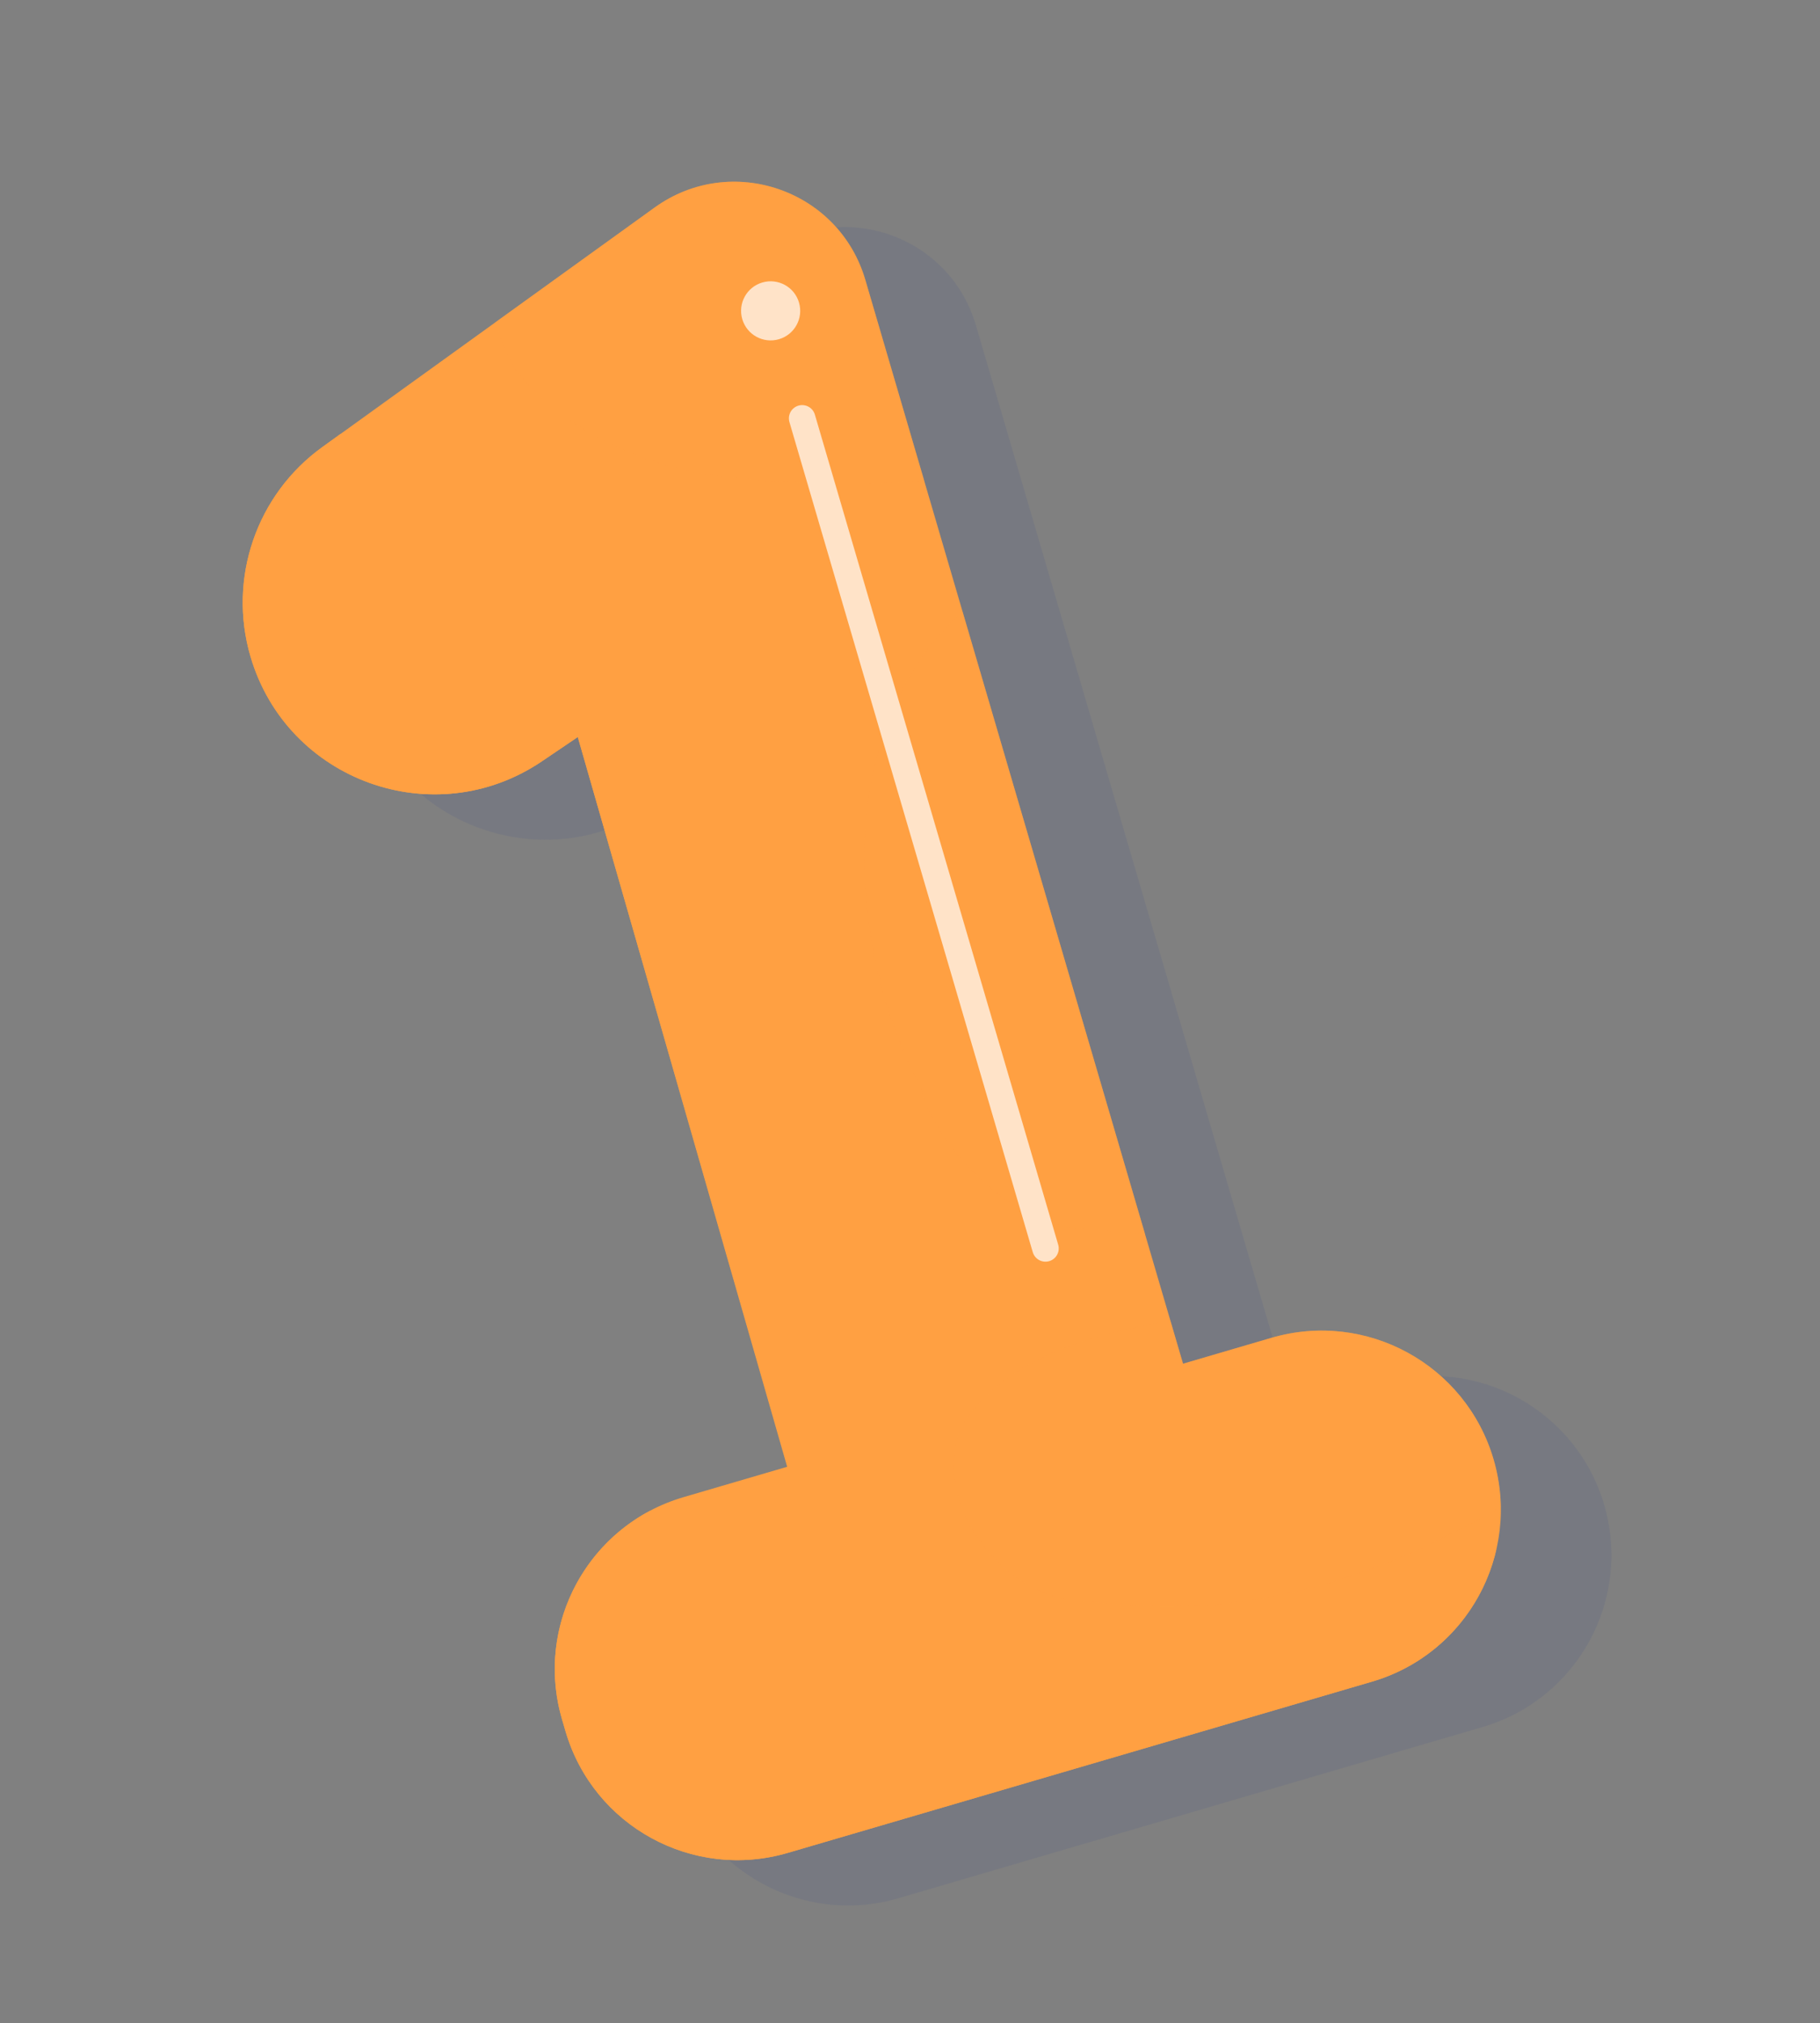 <svg width="206" height="229" viewBox="0 0 206 229" fill="none" xmlns="http://www.w3.org/2000/svg">
<rect x="0" y="0" width="206" height="229" fill="#808080" stroke="none"/>
<path d="M77.916 88.564L73.855 91.313C61.679 99.555 45.004 93.557 40.868 79.447C38.281 70.62 41.54 61.123 49.001 55.743L86.608 28.629C95.253 22.398 107.46 26.586 110.457 36.811L146.419 159.502L156.411 156.573C167.157 153.423 178.42 159.582 181.569 170.326C184.719 181.072 178.562 192.335 167.816 195.484L101.687 214.868C90.941 218.017 79.678 211.859 76.529 201.115L76.132 199.762C72.983 189.016 79.141 177.753 89.885 174.604L101.612 171.167L77.916 88.564Z" fill="#253C92" fill-opacity="0.09"/>
<path d="M65.399 83.425L61.338 86.174C49.162 94.416 32.487 88.418 28.352 74.31C25.765 65.483 29.024 55.986 36.484 50.606L74.092 23.492C82.736 17.261 94.944 21.449 97.941 31.674L133.903 154.365L143.894 151.436C154.64 148.287 165.904 154.445 169.053 165.189C172.202 175.935 166.046 187.198 155.3 190.347L89.171 209.731C78.425 212.88 67.162 206.722 64.012 195.978L63.616 194.625C60.466 183.88 66.625 172.616 77.369 169.467L89.096 166.03L65.399 83.425Z" fill="#FFA042"/>
<path opacity="0.44" d="M83.969 54.126C90.712 54.869 97.681 55.002 104.616 54.447L97.941 31.674C94.943 21.447 82.734 17.259 74.091 23.491L56.036 36.509C56.631 38.426 57.418 40.242 58.341 41.819C65.369 50.769 77.291 53.881 83.969 54.126Z" fill="#FFA042"/>
<path opacity="0.44" d="M124.318 139.191C126.083 139.427 127.839 139.558 129.588 139.644L108.946 69.22C94.627 82.027 95.381 106.28 104.179 123.073C106.556 131.185 115.612 139.541 124.318 139.191Z" fill="#FFA042"/>
<path opacity="0.44" d="M143.895 151.438L133.903 154.366L132.458 149.435C123.34 151.295 114.535 153.16 108.794 161.359C105.088 171.253 114.738 181.637 123.444 181.288C140.634 183.589 155.757 178.837 169.854 170.576C169.824 168.792 169.581 166.985 169.055 165.19C165.903 154.445 154.641 148.288 143.895 151.438Z" fill="#FFA042"/>
<path d="M165.658 176.853L99.529 196.236C88.783 199.386 77.52 193.227 74.371 182.483L73.974 181.131C72.969 177.702 72.921 174.223 73.658 170.968C65.266 175.357 60.85 185.189 63.616 194.627L64.013 195.979C67.162 206.725 78.427 212.881 89.171 209.732L155.3 190.349C162.617 188.204 167.797 182.295 169.369 175.351C168.206 175.96 166.968 176.469 165.658 176.853Z" fill="#FFA042"/>
<path d="M61.336 86.174L65.397 83.425L89.151 166.015C89.606 165.847 102.257 162.097 102.257 162.097L75.754 69.929L71.694 72.678C59.518 80.92 42.843 74.922 38.708 60.814C37.561 56.901 37.569 52.857 38.576 49.096L36.482 50.606C29.021 55.986 25.763 65.483 28.35 74.31C32.485 88.418 49.161 94.418 61.336 86.174Z" fill="#FFA042"/>
<g opacity="0.71">
<path d="M90.793 47.354L118.334 141.314" stroke="white" stroke-width="3" stroke-miterlimit="10" stroke-linecap="round"/>
<path d="M90.436 34.245C89.917 32.473 88.058 31.457 86.285 31.976C84.511 32.496 83.497 34.355 84.016 36.127C84.536 37.902 86.395 38.916 88.167 38.397C89.94 37.879 90.957 36.02 90.436 34.245Z" fill="white"/>
</g>
<path d="M47.336 50.757C47.613 51.702 47.071 52.693 46.126 52.97C45.181 53.247 44.19 52.705 43.913 51.76C43.636 50.815 44.178 49.824 45.123 49.547C46.068 49.27 47.059 49.812 47.336 50.757Z" fill="#FFA042"/>
<path d="M56.551 69.046C60.401 67.918 62.608 63.881 61.479 60.031C60.351 56.18 56.314 53.974 52.464 55.102C48.613 56.231 46.407 60.267 47.535 64.118C48.664 67.968 52.7 70.175 56.551 69.046Z" fill="#FFA042"/>
<path d="M61.917 52.607C63.947 52.012 65.109 49.885 64.515 47.855C63.92 45.826 61.792 44.663 59.763 45.258C57.734 45.853 56.571 47.98 57.166 50.01C57.76 52.039 59.888 53.202 61.917 52.607Z" fill="#FFA042"/>
<path d="M70.881 63.467C71.79 63.201 72.311 62.248 72.045 61.338C71.778 60.429 70.825 59.907 69.916 60.174C69.006 60.441 68.485 61.394 68.752 62.303C69.018 63.213 69.972 63.734 70.881 63.467Z" fill="#FFA042"/>
<path d="M89.184 174.279C89.719 176.106 88.672 178.023 86.844 178.559C85.017 179.094 83.1 178.046 82.565 176.219C82.029 174.392 83.077 172.475 84.904 171.94C86.731 171.404 88.648 172.452 89.184 174.279Z" fill="#FFA042"/>
<path d="M85.122 184.936C85.51 186.258 84.751 187.646 83.429 188.033C82.107 188.421 80.72 187.662 80.332 186.34C79.945 185.018 80.703 183.631 82.025 183.243C83.347 182.856 84.735 183.614 85.122 184.936Z" fill="#FFA042"/>
<path d="M99.043 192.417C101.983 191.555 103.668 188.473 102.806 185.534C101.944 182.594 98.863 180.909 95.923 181.771C92.983 182.632 91.298 185.714 92.16 188.654C93.022 191.594 96.103 193.279 99.043 192.417Z" fill="#FFA042"/>
<path d="M100.292 176.956C101.481 176.607 102.163 175.36 101.814 174.171C101.466 172.981 100.219 172.3 99.029 172.648C97.84 172.997 97.159 174.244 97.507 175.433C97.856 176.623 99.103 177.304 100.292 176.956Z" fill="#FFA042"/>
</svg>
